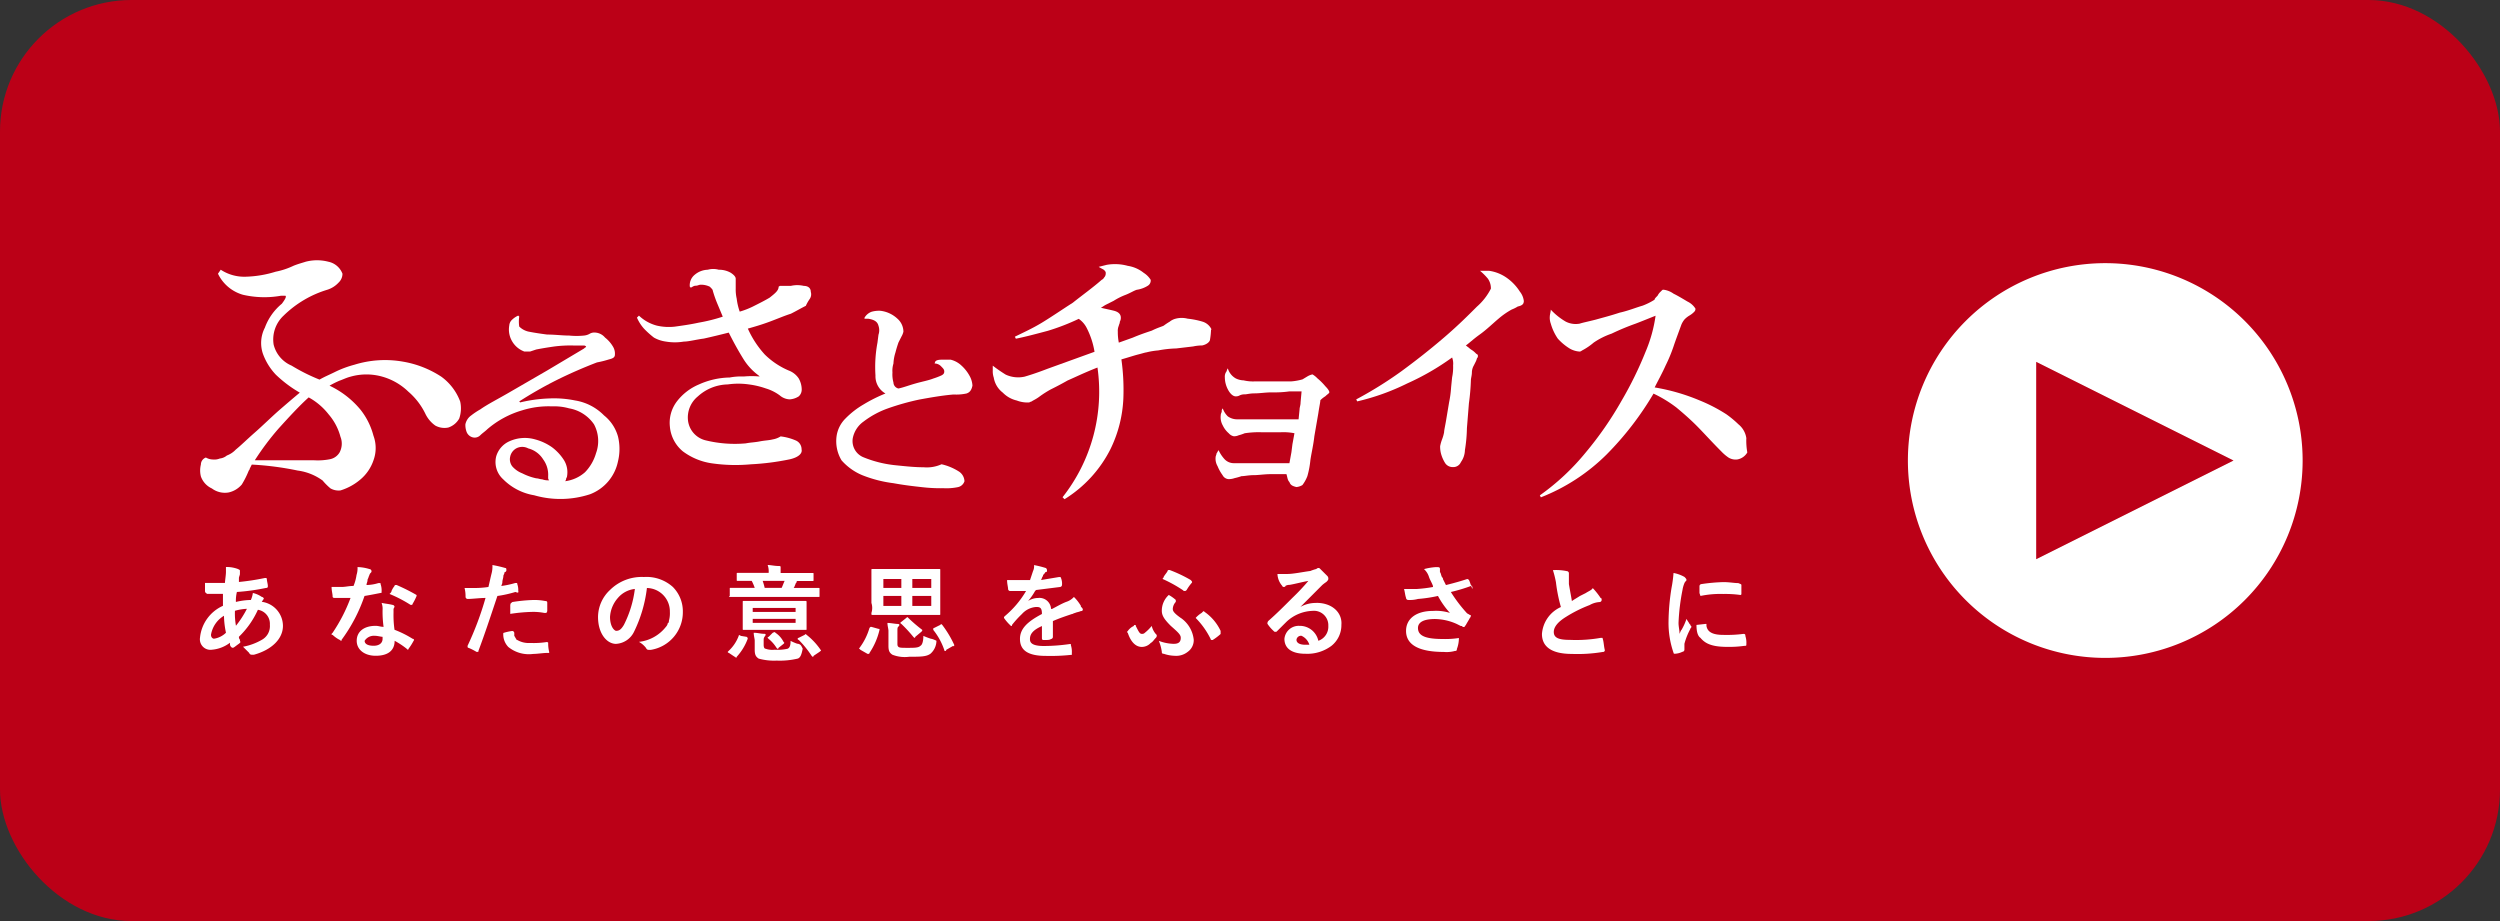 <svg id="レイヤー_1" data-name="レイヤー 1" xmlns="http://www.w3.org/2000/svg" viewBox="0 0 95 35">
  <rect x="0" y="0" width="95" height="35" fill="#333333" stroke="none"/>
  <defs>
    <style>
      .cls-1 {
        fill: #bb0017;
      }

      .cls-2 {
        fill: #fff;
      }
    </style>
  </defs>
  <title>ai-furusato-btn-a</title>
  <g>
    <g>
      <rect class="cls-1" width="95" height="35" rx="5" ry="5"/>
      <g>
        <path class="cls-2" d="M680.417,511.667a7.5,7.5,0,1,1-7.5-7.5,7.5,7.5,0,0,1,7.5,7.5" transform="translate(-592.917 -494.167)"/>
        <polygon class="cls-1" points="84.875 17.5 77.375 21.25 77.375 13.75 84.875 17.5"/>
      </g>
    </g>
    <g>
      <path class="cls-2" d="M601.2,504.568a1.511,1.511,0,0,0,.948.8,3.613,3.613,0,0,0,1.441.038h.151c.038,0,.038,0,.038.038s-.038.114-.152.266a2.12,2.12,0,0,0-.644.909,1.269,1.269,0,0,0-.076.986,2.286,2.286,0,0,0,.493.8,4.739,4.739,0,0,0,.91.683q-.341.284-.8.682c-.3.265-.607.568-.91.834s-.531.493-.72.645a.9.9,0,0,1-.341.227.5.5,0,0,1-.266.114.564.564,0,0,1-.265.038.551.551,0,0,1-.266-.075.284.284,0,0,0-.19.265.929.929,0,0,0,0,.455.79.79,0,0,0,.417.455.824.824,0,0,0,.644.151.915.915,0,0,0,.493-.3,3.442,3.442,0,0,0,.266-.531.132.132,0,0,0,.038-.076l.076-.151a11.449,11.449,0,0,1,1.744.227,2.072,2.072,0,0,1,.948.379,2.3,2.3,0,0,0,.3.3.623.623,0,0,0,.379.076,2.129,2.129,0,0,0,.758-.417,1.632,1.632,0,0,0,.493-.72,1.357,1.357,0,0,0,0-.947,2.668,2.668,0,0,0-.493-.986,3.416,3.416,0,0,0-1.175-.91,3.53,3.53,0,0,1,.379-.19c.114-.038.266-.114.417-.152a2.21,2.21,0,0,1,1.214,0,2.333,2.333,0,0,1,.985.569,2.6,2.6,0,0,1,.644.834,1.162,1.162,0,0,0,.379.454.721.721,0,0,0,.493.076.739.739,0,0,0,.417-.342,1.188,1.188,0,0,0,.038-.644,2.048,2.048,0,0,0-.72-.948,3.822,3.822,0,0,0-1.441-.568,3.923,3.923,0,0,0-1.858.114,4.024,4.024,0,0,0-.72.266c-.227.114-.417.189-.607.3a7,7,0,0,1-1.061-.531,1.173,1.173,0,0,1-.683-.8,1.241,1.241,0,0,1,.379-1.1,4.041,4.041,0,0,1,1.668-.986.978.978,0,0,0,.417-.265.464.464,0,0,0,.152-.341.728.728,0,0,0-.531-.455,1.7,1.7,0,0,0-.872,0c-.114.038-.266.076-.455.151a2.854,2.854,0,0,1-.683.227,4.183,4.183,0,0,1-1.137.19,1.627,1.627,0,0,1-.948-.266Zm4.663,6.217a.715.715,0,0,1-.038.568.546.546,0,0,1-.379.266,2.369,2.369,0,0,1-.607.038H602.6a10.1,10.1,0,0,1,.91-1.213c.379-.417.758-.834,1.137-1.176a2.456,2.456,0,0,1,.758.645,2.143,2.143,0,0,1,.455.872" transform="translate(-592.917 -494.167)"/>
      <path class="cls-2" d="M612.648,509.421a15.433,15.433,0,0,1,1.4-.8c.531-.265,1.061-.493,1.554-.682a3.948,3.948,0,0,0,.455-.114c.151-.038.227-.075.227-.19a.51.51,0,0,0-.076-.3,1.233,1.233,0,0,0-.3-.341.528.528,0,0,0-.379-.19.343.343,0,0,0-.19.038.527.527,0,0,1-.227.076,2.752,2.752,0,0,1-.569,0c-.265,0-.531-.038-.833-.038-.3-.039-.531-.076-.72-.114a.731.731,0,0,1-.342-.19,1.267,1.267,0,0,1,0-.379l-.038-.038a.806.806,0,0,0-.227.151.33.33,0,0,0-.114.228.878.878,0,0,0,.114.607.887.887,0,0,0,.455.379h.227l.228-.076q.284-.057.682-.114a4.858,4.858,0,0,1,.72-.038h.417a.132.132,0,0,1,.076.038.037.037,0,0,1-.038.038l-.038.038-1.4.834-1.441.834c-.455.265-.834.455-1.1.644a2.732,2.732,0,0,0-.342.227.553.553,0,0,0-.227.341.735.735,0,0,0,.038.266.341.341,0,0,0,.227.227.3.3,0,0,0,.3-.075c.075-.076.189-.152.265-.228a3.564,3.564,0,0,1,1.327-.72,3.359,3.359,0,0,1,1.138-.151,2.058,2.058,0,0,1,.644.075,1.445,1.445,0,0,1,.948.607,1.344,1.344,0,0,1,.076,1.1,1.721,1.721,0,0,1-.417.72,1.4,1.4,0,0,1-.759.342.118.118,0,0,0,.038-.076c0-.038.038-.075.038-.113a.88.88,0,0,0-.114-.607,1.856,1.856,0,0,0-.455-.493,2.013,2.013,0,0,0-.645-.3,1.419,1.419,0,0,0-.986.076.905.905,0,0,0-.492.568.882.882,0,0,0,.265.872,2.155,2.155,0,0,0,1.176.607,3.617,3.617,0,0,0,2.123-.038A1.7,1.7,0,0,0,616.4,511.7a2,2,0,0,0,0-.948,1.564,1.564,0,0,0-.531-.8,1.984,1.984,0,0,0-1.1-.568,4,4,0,0,0-.986-.076,5.512,5.512,0,0,0-1.1.151Zm-.341,2.085a.47.47,0,0,1,.227-.3.48.48,0,0,1,.455,0,.947.947,0,0,1,.568.417.991.991,0,0,1,.19.645v.075a.134.134,0,0,0,.038.076.639.639,0,0,1-.265-.038c-.076,0-.152-.038-.227-.038a2.165,2.165,0,0,1-.531-.19.965.965,0,0,1-.379-.265.44.44,0,0,1-.076-.379" transform="translate(-592.917 -494.167)"/>
      <path class="cls-2" d="M622.505,505.061c0,.152-.152.265-.342.417-.189.114-.417.227-.644.341a3.034,3.034,0,0,1-.493.19,2.33,2.33,0,0,1-.114-.492,1.58,1.58,0,0,1-.038-.38v-.379c0-.075-.076-.152-.19-.227a.9.9,0,0,0-.455-.114.769.769,0,0,0-.417,0,.8.8,0,0,0-.493.189.511.511,0,0,0-.189.455l.038.038c.076-.038.114-.075.19-.075s.114-.038.19-.038a.76.76,0,0,1,.341.076c.076.075.114.113.114.152a4.551,4.551,0,0,0,.189.531l.19.455a6.349,6.349,0,0,1-.91.227c-.341.075-.644.114-.91.152a2.021,2.021,0,0,1-.682-.038,1.554,1.554,0,0,1-.683-.38l-.076.076a1.558,1.558,0,0,0,.266.417,3.345,3.345,0,0,0,.379.341,1.261,1.261,0,0,0,.455.152,2.058,2.058,0,0,0,.683,0c.19,0,.455-.075.758-.114.342-.076.644-.151.948-.227q.284.568.569,1.023a2.225,2.225,0,0,0,.568.607l.038.038a3.251,3.251,0,0,0-.607,0,2.347,2.347,0,0,0-.531.038,2.962,2.962,0,0,0-1.175.266,2.06,2.06,0,0,0-.834.644,1.339,1.339,0,0,0-.266.948,1.369,1.369,0,0,0,.493.948,2.417,2.417,0,0,0,1.1.455,6.294,6.294,0,0,0,1.478.038,9.56,9.56,0,0,0,1.479-.189c.341-.076.492-.227.455-.379a.363.363,0,0,0-.227-.341,2.059,2.059,0,0,0-.569-.152.819.819,0,0,1-.3.114c-.152.038-.3.038-.493.076s-.342.038-.531.075a4.65,4.65,0,0,1-1.517-.113.882.882,0,0,1-.683-.8,1.033,1.033,0,0,1,.379-.872,1.735,1.735,0,0,1,1.137-.455,2.8,2.8,0,0,1,.8,0,3.159,3.159,0,0,1,.644.152,1.727,1.727,0,0,1,.531.265.614.614,0,0,0,.379.151.721.721,0,0,0,.341-.113.345.345,0,0,0,.114-.266.863.863,0,0,0-.114-.417.789.789,0,0,0-.379-.3,2.939,2.939,0,0,1-.909-.607,3.689,3.689,0,0,1-.645-.986c.266-.075.531-.152.834-.265s.569-.228.8-.3c.228-.114.417-.227.569-.3a1.611,1.611,0,0,1,.151-.265.312.312,0,0,0,.038-.266c0-.152-.114-.227-.266-.227a1.07,1.07,0,0,0-.493,0h-.417Z" transform="translate(-592.917 -494.167)"/>
      <path class="cls-2" d="M628.419,507.98a.344.344,0,0,1,.266.114c.075.076.114.114.114.19s-.038.114-.114.152a2.718,2.718,0,0,1-.3.114c-.19.075-.417.114-.683.19s-.455.151-.644.19a.241.241,0,0,1-.19-.227,1.165,1.165,0,0,1-.038-.38.935.935,0,0,1,.038-.341,1.619,1.619,0,0,1,.075-.417c.038-.151.076-.266.114-.379l.114-.227a.64.64,0,0,0,.076-.19.666.666,0,0,0-.228-.492,1.141,1.141,0,0,0-.644-.3,1.041,1.041,0,0,0-.341.038.512.512,0,0,0-.266.227v.038h.152c.227.038.341.114.379.266a.521.521,0,0,1,0,.341l-.038.3a5,5,0,0,0-.076,1.251.751.751,0,0,0,.379.682,5.71,5.71,0,0,0-.834.417,3.24,3.24,0,0,0-.683.531,1.176,1.176,0,0,0-.341.682,1.41,1.41,0,0,0,.19.91,2.143,2.143,0,0,0,.8.569,4.814,4.814,0,0,0,1.175.3c.417.076.758.114,1.1.152a6.1,6.1,0,0,0,.8.038,2.155,2.155,0,0,0,.531-.038.332.332,0,0,0,.265-.227.461.461,0,0,0-.227-.379,2.082,2.082,0,0,0-.644-.266,1.363,1.363,0,0,1-.683.114c-.341,0-.683-.038-1.062-.076a4.354,4.354,0,0,1-1.213-.3.665.665,0,0,1-.417-.72,1.016,1.016,0,0,1,.417-.645,3.393,3.393,0,0,1,.91-.493,9.455,9.455,0,0,1,1.213-.341c.417-.075.834-.151,1.289-.19a1.862,1.862,0,0,0,.493-.038c.114-.038.19-.114.227-.3a.846.846,0,0,0-.114-.379,1.484,1.484,0,0,0-.3-.379.913.913,0,0,0-.417-.228h-.3c-.227,0-.3.039-.3.152" transform="translate(-592.917 -494.167)"/>
      <path class="cls-2" d="M642.105,510.634l-.076.417-.038.3-.076.417h-2.123a.482.482,0,0,1-.341-.151,1.311,1.311,0,0,1-.227-.342c-.038.038-.038.076-.076.114,0,.038-.038.113-.038.151a.567.567,0,0,0,.075.342,1.555,1.555,0,0,0,.19.341.275.275,0,0,0,.228.151.66.66,0,0,0,.227-.038,2.379,2.379,0,0,0,.266-.075c.114,0,.266-.038.455-.038s.417-.038.644-.038h.607c.038.114.038.228.114.3.038.114.114.152.265.19a.536.536,0,0,0,.228-.076,1.361,1.361,0,0,0,.189-.341,3.443,3.443,0,0,0,.114-.607c.038-.265.114-.568.151-.91l.151-.872c.038-.266.076-.417.076-.493a1.025,1.025,0,0,1,.19-.151c.076-.076.152-.114.152-.152s-.038-.114-.152-.228a2.293,2.293,0,0,0-.3-.3.84.84,0,0,0-.189-.151.642.642,0,0,0-.19.075l-.189.114a2.1,2.1,0,0,1-.417.076h-1.365a1.55,1.55,0,0,1-.455-.038.718.718,0,0,1-.3-.075.646.646,0,0,1-.3-.379c-.038.038-.038.114-.076.151a.345.345,0,0,0-.038.19,1.009,1.009,0,0,0,.114.455c.076.151.19.266.3.266a.286.286,0,0,0,.152-.038.407.407,0,0,1,.189-.038c.076,0,.19-.038.379-.038s.417-.038.644-.038a4.139,4.139,0,0,0,.683-.038h.455l-.038.417c0,.114-.038.189-.038.266l-.038.379h-2.351a.61.61,0,0,1-.341-.114.821.821,0,0,1-.19-.3.142.142,0,0,0-.038.114c0,.038-.038.076-.038.151a.623.623,0,0,0,.076.379.906.906,0,0,0,.228.3.344.344,0,0,0,.189.114.415.415,0,0,0,.19-.038,1.625,1.625,0,0,0,.227-.076,3.488,3.488,0,0,1,.645-.038h.72a2.18,2.18,0,0,1,.531.038" transform="translate(-592.917 -494.167)"/>
      <path class="cls-2" d="M638.958,506.691a.553.553,0,0,0-.341-.3,3.04,3.04,0,0,0-.569-.114.9.9,0,0,0-.455,0,.586.586,0,0,0-.228.114,2.235,2.235,0,0,0-.227.151c-.076.038-.227.076-.455.19-.227.075-.455.152-.72.265l-.531.19a2.025,2.025,0,0,1-.038-.417.478.478,0,0,1,.038-.227c0-.038.038-.076.038-.151a.289.289,0,0,0,.038-.152c0-.151-.114-.228-.265-.266s-.341-.075-.493-.113c.076-.038.114-.076.19-.114l.3-.151a2.517,2.517,0,0,1,.455-.227c.19-.076.3-.152.417-.19a1.07,1.07,0,0,0,.417-.151.23.23,0,0,0,.114-.228.844.844,0,0,0-.265-.265,1.28,1.28,0,0,0-.607-.266,1.83,1.83,0,0,0-.8-.038l-.151.038-.152.038c.114.076.228.114.228.152.038.038.038.038.038.076a.229.229,0,0,1-.038.151c-.038.038-.038.076-.114.114-.341.3-.72.569-1.1.872-.417.266-.8.531-1.176.759s-.72.379-1.024.531l.038.076c.379-.076.8-.19,1.214-.3a8.394,8.394,0,0,0,1.175-.455.922.922,0,0,1,.3.342,3.05,3.05,0,0,1,.3.91l-1.782.644c-.493.19-.759.266-.872.3a1.129,1.129,0,0,1-.72-.076,5.573,5.573,0,0,1-.493-.341v.19a.743.743,0,0,0,.038.265.9.9,0,0,0,.342.569,1.08,1.08,0,0,0,.531.3,1.131,1.131,0,0,0,.455.075c.038,0,.076-.038.114-.038.038-.038.152-.076.3-.189a3.932,3.932,0,0,1,.417-.266c.152-.076.379-.19.645-.342.265-.114.644-.3,1.137-.493a6.476,6.476,0,0,1-1.327,4.929l.075.075a4.752,4.752,0,0,0,1.744-1.9,4.857,4.857,0,0,0,.492-1.934,8.321,8.321,0,0,0-.075-1.479c.265-.075.492-.151.644-.189s.266-.076.3-.076a2.721,2.721,0,0,1,.455-.076,4.2,4.2,0,0,1,.683-.075l.644-.076a1.675,1.675,0,0,1,.342-.038c.189-.038.3-.151.3-.227a2.535,2.535,0,0,0,.038-.379" transform="translate(-592.917 -494.167)"/>
      <path class="cls-2" d="M650.825,505.629a.7.7,0,0,0-.152-.379,1.848,1.848,0,0,0-.455-.493,1.538,1.538,0,0,0-.72-.3h-.341a2.268,2.268,0,0,1,.3.3.639.639,0,0,1,.114.379,2.271,2.271,0,0,1-.531.683c-.341.341-.72.72-1.251,1.175s-1.061.872-1.63,1.289a15,15,0,0,1-1.706,1.061l.038.076a8.719,8.719,0,0,0,1.9-.682,9.539,9.539,0,0,0,1.706-.986.647.647,0,0,1,.038.3,1.828,1.828,0,0,1-.038.455l-.038.379a3.953,3.953,0,0,1-.076.568l-.114.683c-.038.227-.076.379-.076.455a1.554,1.554,0,0,1-.075.265,1.524,1.524,0,0,0-.076.266,1.074,1.074,0,0,0,.038.3,1.353,1.353,0,0,0,.152.341.343.343,0,0,0,.3.152.311.311,0,0,0,.3-.19.813.813,0,0,0,.152-.455,5.7,5.7,0,0,0,.076-.834l.076-.948a8.2,8.2,0,0,0,.075-.872c0-.075.038-.189.038-.3a.549.549,0,0,1,.075-.265L649,507.9c.038-.076.038-.152.076-.152v-.076c0-.038-.038-.038-.076-.076a.831.831,0,0,0-.19-.151l-.19-.152c.114-.075.266-.227.531-.417s.493-.417.72-.607a2.955,2.955,0,0,1,.493-.341,1.241,1.241,0,0,0,.228-.114c.189-.038.227-.114.227-.19" transform="translate(-592.917 -494.167)"/>
      <path class="cls-2" d="M659.279,510.823a.832.832,0,0,0-.3-.531,3.93,3.93,0,0,0-.455-.379,6.06,6.06,0,0,0-1.024-.531,7.641,7.641,0,0,0-1.706-.493c.151-.3.3-.569.417-.834a5.866,5.866,0,0,0,.3-.721c.075-.227.19-.531.3-.834a.816.816,0,0,1,.114-.19.848.848,0,0,1,.19-.152.818.818,0,0,0,.19-.151.139.139,0,0,0,.038-.114.724.724,0,0,0-.3-.266c-.19-.113-.379-.227-.531-.3a.832.832,0,0,0-.379-.151c-.038,0-.038,0-.076.038l-.038.038a.514.514,0,0,0-.114.152c-.076.075-.114.114-.114.151a2.463,2.463,0,0,1-.455.227c-.266.076-.531.19-.872.266-.341.113-.645.19-.91.265-.3.076-.493.114-.607.152a.834.834,0,0,1-.531-.076,2.471,2.471,0,0,1-.569-.455c0,.075-.038.189-.038.266a.648.648,0,0,0,.038.265,1.943,1.943,0,0,0,.266.569,2.041,2.041,0,0,0,.455.379.855.855,0,0,0,.379.114c.038,0,.076-.039.152-.076a2.39,2.39,0,0,0,.379-.266,2.848,2.848,0,0,1,.683-.341,9.3,9.3,0,0,1,.91-.379c.3-.114.568-.227.758-.3a5.406,5.406,0,0,1-.379,1.366,13.919,13.919,0,0,1-.91,1.858,13.126,13.126,0,0,1-1.365,1.971,8.828,8.828,0,0,1-1.744,1.63l.038.076a7.329,7.329,0,0,0,2.5-1.63,11.72,11.72,0,0,0,1.782-2.312,4.825,4.825,0,0,1,.872.531c.227.189.493.417.758.682s.569.607.948.986a1.685,1.685,0,0,0,.266.228.511.511,0,0,0,.341.075.547.547,0,0,0,.379-.266,2.514,2.514,0,0,1-.038-.531" transform="translate(-592.917 -494.167)"/>
      <path class="cls-2" d="M602.867,517.04h0c0-.038.038-.038.038-.075l.038-.038a.082.082,0,0,0-.076-.076.981.981,0,0,0-.341-.151.976.976,0,0,1-.076.266,2.594,2.594,0,0,0-.569.075,1.41,1.41,0,0,1,.038-.379,8.107,8.107,0,0,0,1.1-.152c.076,0,.076-.038.076-.075,0-.076-.038-.19-.038-.266a.037.037,0,0,0-.038-.038h-.038a8.891,8.891,0,0,1-.985.151v-.151c0-.038.038-.114.038-.152v-.114c0-.038,0-.038-.076-.076a1.24,1.24,0,0,0-.455-.076v.19c0,.113-.038.341-.038.416h-.758v.3c0,.075.038.075.075.114h.607v.455a1.483,1.483,0,0,0-.872,1.213.4.4,0,0,0,.455.455,1.3,1.3,0,0,0,.683-.265c0,.075,0,.113.038.152s.038.038.076.038.114-.076.228-.152c.038-.038.075-.038.038-.114v-.038a.141.141,0,0,1-.038-.114,3.319,3.319,0,0,0,.72-1.024.538.538,0,0,1,.455.569.593.593,0,0,1-.3.569,2.242,2.242,0,0,1-.72.266l.227.227c.038.076.076.076.114.076h.076c.683-.19,1.1-.607,1.1-1.1a.929.929,0,0,0-.8-.91m-1.934,1.251a1.042,1.042,0,0,1,.493-.721,3.315,3.315,0,0,0,.076.645.837.837,0,0,1-.455.227c-.038,0-.114-.038-.114-.151m1.365-.986a3.748,3.748,0,0,1-.417.645,2.7,2.7,0,0,1-.038-.569,1.914,1.914,0,0,1,.455-.075" transform="translate(-592.917 -494.167)"/>
      <path class="cls-2" d="M606.772,516.813c.227-.038.417-.076.607-.114.038,0,.038,0,.038-.038a.743.743,0,0,0-.038-.3c0-.038,0-.038-.038-.038H607.3a1.639,1.639,0,0,1-.455.075c0-.075.038-.113.038-.19,0-.038.038-.075.038-.113.038-.076.038-.114.075-.152s.038-.038.038-.076a.082.082,0,0,0-.076-.075,1.635,1.635,0,0,0-.455-.076.83.83,0,0,1-.038.3,1.7,1.7,0,0,1-.114.417c-.19,0-.3.038-.455.038h-.379c0,.152.038.266.038.342,0,.038,0,.075.076.075h.607a6.282,6.282,0,0,1-.683,1.327l-.038.038c0,.038,0,.038.038.038a1.159,1.159,0,0,0,.266.19.037.037,0,0,1,.038.038c.038,0,.038,0,.038-.038a6.14,6.14,0,0,0,.872-1.668" transform="translate(-592.917 -494.167)"/>
      <path class="cls-2" d="M607.909,518.1a3.916,3.916,0,0,1-.038-.644v-.152l.038-.076a.081.081,0,0,0-.075-.075c-.152-.038-.227-.038-.417-.076a.647.647,0,0,1,.038.265,4.155,4.155,0,0,0,.038.645c-.114,0-.189-.038-.3-.038-.455,0-.721.227-.721.568s.3.569.721.569c.455,0,.72-.19.72-.569a3.113,3.113,0,0,1,.455.3l.038.038a.037.037,0,0,0,.038-.038,2.1,2.1,0,0,0,.19-.3c.038-.038,0-.076-.038-.076a3.826,3.826,0,0,0-.683-.341m-.758.227c.114,0,.227.038.3.038v.076c0,.152-.114.265-.341.265s-.341-.075-.341-.189a.416.416,0,0,1,.379-.19" transform="translate(-592.917 -494.167)"/>
      <path class="cls-2" d="M608.743,516.775a7.051,7.051,0,0,0-.758-.379c-.038,0-.076,0-.076.038a.818.818,0,0,0-.114.189c0,.038-.038.076-.076.114a5.041,5.041,0,0,1,.8.416h.038a.037.037,0,0,0,.038-.038,2.178,2.178,0,0,0,.152-.3v-.038h0" transform="translate(-592.917 -494.167)"/>
      <path class="cls-2" d="M613.748,518.6c0-.038-.038-.038,0,0l-.038-.038a3.246,3.246,0,0,1-.645.038.861.861,0,0,1-.492-.114.037.037,0,0,1-.038-.038c-.038-.038-.038-.076-.075-.114v-.114a.082.082,0,0,0-.076-.076,1.882,1.882,0,0,0-.341.076.689.689,0,0,0,.189.531,1.235,1.235,0,0,0,.948.265c.152,0,.379-.038.531-.038h.075v-.038a1.311,1.311,0,0,1-.038-.341" transform="translate(-592.917 -494.167)"/>
      <path class="cls-2" d="M612.307,517.154v.341a6.276,6.276,0,0,1,.8-.075,2.168,2.168,0,0,1,.492.038h.076a.131.131,0,0,0,.038-.076v-.3c0-.038,0-.076-.076-.076a2.173,2.173,0,0,0-.493-.038,6.308,6.308,0,0,0-.758.076c-.038.038-.076.038-.076.114" transform="translate(-592.917 -494.167)"/>
      <path class="cls-2" d="M612.61,516.624a.649.649,0,0,0-.038-.266c0-.038,0-.038-.038-.038H612.5a3.391,3.391,0,0,1-.531.114c0-.038.038-.076.038-.151s.038-.152.038-.228c0-.038.038-.075.038-.114a.037.037,0,0,1,.038-.038c.038-.038.038-.038.038-.076s0-.075-.038-.075a4.807,4.807,0,0,0-.492-.114,1.043,1.043,0,0,1-.038.342c-.038.151-.076.341-.114.492a3.441,3.441,0,0,1-.607.038h-.3a1.311,1.311,0,0,1,.038.341.082.082,0,0,0,.076.076c.19,0,.455-.038.683-.038a11.867,11.867,0,0,1-.683,1.82c0,.038,0,.076.038.076a2.169,2.169,0,0,1,.3.152h.038c.038,0,.038,0,.038-.038.228-.607.417-1.176.72-2.085a4.363,4.363,0,0,0,.683-.152c.114.038.114.038.114-.038" transform="translate(-592.917 -494.167)"/>
      <path class="cls-2" d="M618.486,516.472a1.5,1.5,0,0,0-1.1-.379,1.714,1.714,0,0,0-1.289.493,1.414,1.414,0,0,0-.455,1.024c0,.644.342,1.024.683,1.024a.811.811,0,0,0,.683-.455,5.145,5.145,0,0,0,.492-1.668.889.889,0,0,1,.872.91,1.058,1.058,0,0,1-.038.342c0,.038,0,.075-.038.075a.285.285,0,0,1-.076.151,1.514,1.514,0,0,1-1.024.569.859.859,0,0,1,.266.227c.038.076.076.076.114.076h.076a1.447,1.447,0,0,0,1.213-1.441,1.316,1.316,0,0,0-.379-.948m-2.161,1.668c-.114-.038-.227-.227-.227-.531a1.193,1.193,0,0,1,.3-.721.983.983,0,0,1,.644-.341,4.144,4.144,0,0,1-.417,1.365c-.114.19-.19.227-.3.227" transform="translate(-592.917 -494.167)"/>
      <path class="cls-2" d="M620.647,516.851h3.374c.038,0,.038,0,.038-.038v-.266c0-.038,0-.038-.038-.038h-.948c.038-.038.038-.075.076-.152,0-.038.038-.038.038-.075a.037.037,0,0,1,.038-.038h.569c.038,0,.038,0,.038-.038v-.227c0-.038,0-.038-.038-.038h-1.213v-.228c0-.038-.038-.038-.076-.038-.151,0-.3-.038-.417-.038a.741.741,0,0,1,.038.3h-1.175c-.038,0-.038,0-.038.038v.227c0,.038,0,.038.038.038h.531a1.776,1.776,0,0,1,.114.265h-.91c-.038,0-.038,0-.038.038v.266c-.038.038-.038.038,0,.038m1.251-.606h.834c-.038.075-.076.19-.114.265h-.644a2.29,2.29,0,0,0-.076-.265" transform="translate(-592.917 -494.167)"/>
      <path class="cls-2" d="M624.1,518.86a2.563,2.563,0,0,0-.531-.568c-.038-.038-.038-.038-.076,0l-.227.113a.038.038,0,1,0,0,.076,3.773,3.773,0,0,1,.492.607l.038.038a.037.037,0,0,0,.038-.038l.227-.152c.038-.038.076-.038.038-.076" transform="translate(-592.917 -494.167)"/>
      <path class="cls-2" d="M623.225,518.633a1.861,1.861,0,0,1-.266-.114c0,.189-.038.266-.113.3a1.721,1.721,0,0,1-.493.038.753.753,0,0,1-.342-.038c-.038,0-.075-.038-.075-.152v-.151c0-.076,0-.114.038-.152,0-.038.038-.038.038-.075s-.038-.038-.075-.038c-.114,0-.228-.039-.379-.039,0,.114.038.228.038.3v.341c0,.19.038.266.151.341a2.182,2.182,0,0,0,.683.076,2.977,2.977,0,0,0,.8-.076c.114-.038.152-.19.19-.379-.076-.152-.076-.152-.19-.19" transform="translate(-592.917 -494.167)"/>
      <path class="cls-2" d="M621.064,518.33h0c-.038-.038-.076-.038-.076,0a1.492,1.492,0,0,1-.379.568l-.038.038a.037.037,0,0,0,.038.038l.227.152a.037.037,0,0,1,.038.038.037.037,0,0,0,.038-.038,2.059,2.059,0,0,0,.417-.683v-.038l-.038-.038Z" transform="translate(-592.917 -494.167)"/>
      <path class="cls-2" d="M622.391,518.216c-.038-.038-.038-.038-.114,0l-.152.152a.037.037,0,0,0-.038.038l.038.038a1.384,1.384,0,0,1,.3.341l.038.038a.037.037,0,0,0,.038-.038l.19-.151c.038-.038.038-.038,0-.076a.9.9,0,0,0-.3-.341" transform="translate(-592.917 -494.167)"/>
      <path class="cls-2" d="M623.567,517.079h0c0-.076,0-.076-.038-.076h-2.35c-.038,0-.038,0-.038.038v1.024c0,.038,0,.038.038.038h2.35c.038,0,.038,0,.038-.038v-.985Zm-.417.758h-1.63v-.152h1.63Zm-1.63-.568h1.63v.152h-1.63Z" transform="translate(-592.917 -494.167)"/>
      <path class="cls-2" d="M629.177,518.671a4.018,4.018,0,0,0-.455-.758c-.038-.038-.038-.038-.076,0l-.227.114a.037.037,0,0,0-.038.038v.038a2.52,2.52,0,0,1,.417.758.038.038,0,1,0,.075,0l.266-.152c.038.038.038,0,.038-.038" transform="translate(-592.917 -494.167)"/>
      <path class="cls-2" d="M626.3,518.064l-.266-.075h-.038l-.038.038a2.372,2.372,0,0,1-.379.759s-.038.038,0,.038l.038.038.266.152h.038a.037.037,0,0,0,.038-.038,2.638,2.638,0,0,0,.379-.872v-.038Z" transform="translate(-592.917 -494.167)"/>
      <path class="cls-2" d="M626.031,517.458h0c0,.076,0,.076.038.076h2.54c.038,0,.038,0,.038-.038v-1.668c0-.038,0-.038-.038-.038h-2.54c-.038,0-.038,0-.038.038v1.251a.617.617,0,0,1,0,.379m1.137-.266h-.683v-.379h.683Zm-.683-1.024h.683v.341h-.683Zm1.1.645h.72v.379h-.72Zm0-.645h.72v.341h-.72Z" transform="translate(-592.917 -494.167)"/>
      <path class="cls-2" d="M628.305,518.444a2.719,2.719,0,0,1-.3-.114c0,.189-.038.341-.114.379-.076.076-.227.076-.493.076-.19,0-.3,0-.341-.038s-.038-.076-.038-.151v-.455c0-.076,0-.152.038-.152,0-.038.038-.038.038-.075,0,0,0-.038-.076-.038s-.265-.038-.379-.038c0,.114.038.227.038.3v.568c0,.19.038.266.151.341a1.3,1.3,0,0,0,.645.076c.417,0,.644,0,.8-.114a.664.664,0,0,0,.228-.493.981.981,0,0,0-.19-.075" transform="translate(-592.917 -494.167)"/>
      <path class="cls-2" d="M627.433,517.647c-.038-.038-.038-.038-.076,0l-.19.152a.038.038,0,0,0,0,.075,5.283,5.283,0,0,1,.455.493l.038.038a.037.037,0,0,0,.038-.038l.227-.19c.038-.038.038-.038.038-.075a5.69,5.69,0,0,1-.531-.455" transform="translate(-592.917 -494.167)"/>
      <path class="cls-2" d="M633.992,517.192a1.668,1.668,0,0,0-.266-.341.666.666,0,0,1-.3.19c-.19.076-.379.189-.531.266h-.038a.441.441,0,0,0-.493-.417.73.73,0,0,0-.379.114,2.28,2.28,0,0,0,.265-.379l.038-.038.909-.114a.082.082,0,0,0,.076-.076.565.565,0,0,0-.038-.265c0-.038-.038-.038-.076-.038l-.682.114c.038-.076.038-.114.075-.152,0-.038,0-.038.038-.075s.038-.076.075-.076.038-.038.038-.076a.131.131,0,0,0-.038-.075,3.91,3.91,0,0,0-.455-.114.41.41,0,0,1-.038.227l-.114.342h-.872c0,.151.038.266.038.341a.082.082,0,0,0,.076.076h.607a3.655,3.655,0,0,1-.8.948l-.038.038v.038a1.68,1.68,0,0,0,.227.266l.038.038c.038,0,.038,0,.038-.038a3.791,3.791,0,0,1,.379-.417.8.8,0,0,1,.531-.266h.038c.152,0,.19.076.19.266-.569.3-.834.569-.834.948,0,.455.341.644.985.644a7.264,7.264,0,0,0,.948-.038h.038v-.075a.839.839,0,0,0-.038-.3v-.038h-.038a7,7,0,0,1-.985.075c-.493,0-.531-.152-.531-.265,0-.19.114-.341.455-.493v.455c0,.076.038.076.076.076.114,0,.227,0,.265-.038a.082.082,0,0,0,.076-.076v-.607c.265-.114.493-.189.72-.266.038,0,.075-.038.114-.038.076-.038.152-.038.227-.076.038,0,.076,0,.076-.075-.038-.076-.076-.076-.076-.114" transform="translate(-592.917 -494.167)"/>
      <path class="cls-2" d="M637.859,516.586c.038.038.038.038.076.038s.038,0,.076-.038a1.594,1.594,0,0,1,.189-.266c.038-.038,0-.075-.038-.114a5.164,5.164,0,0,0-.8-.379c-.038,0-.076,0-.076.038-.038.076-.114.152-.151.228,0,.038-.038.038-.038.075a5.181,5.181,0,0,1,.758.417" transform="translate(-592.917 -494.167)"/>
      <path class="cls-2" d="M636.684,517.951h0a1.758,1.758,0,0,1-.266.265.138.138,0,0,1-.114.038c-.076,0-.114-.076-.227-.3,0-.038,0-.038-.038-.038a.037.037,0,0,0-.038.038.552.552,0,0,0-.227.19c-.038.038-.038.038,0,.075.114.341.3.531.531.531a.463.463,0,0,0,.341-.152c.076-.038.114-.114.19-.19a.118.118,0,0,0,.038-.076c0-.038,0-.038-.038-.075a.72.72,0,0,1-.152-.3" transform="translate(-592.917 -494.167)"/>
      <path class="cls-2" d="M639.3,518.14a1.82,1.82,0,0,0-.607-.72c-.038-.038-.038-.038-.076,0l-.038.038a1.01,1.01,0,0,0-.227.19,3.043,3.043,0,0,1,.569.8.037.037,0,0,0,.038.038H639a2.115,2.115,0,0,0,.3-.227Z" transform="translate(-592.917 -494.167)"/>
      <path class="cls-2" d="M637.783,517.647c-.266-.19-.3-.266-.3-.341a.408.408,0,0,1,.114-.266v-.076a1.566,1.566,0,0,0-.266-.189.807.807,0,0,0-.265.606c0,.19.114.341.341.569.3.265.379.341.379.455,0,.151-.076.228-.266.228a1.667,1.667,0,0,1-.568-.114,1.7,1.7,0,0,1,.114.417c0,.038,0,.075.076.075a1.366,1.366,0,0,0,.417.076.7.7,0,0,0,.493-.151.542.542,0,0,0,.227-.455,1.147,1.147,0,0,0-.493-.834" transform="translate(-592.917 -494.167)"/>
      <path class="cls-2" d="M642.939,517.079a1.2,1.2,0,0,0-.607.151l.455-.455.379-.38a1.553,1.553,0,0,1,.151-.113c.038-.038.076-.076.076-.114a.141.141,0,0,0-.038-.114l-.266-.265c-.038-.038-.038-.038-.076-.038a.117.117,0,0,0-.075.038,1.483,1.483,0,0,0-.227.075c-.3.039-.645.114-.872.114h-.379a.731.731,0,0,0,.152.416c.038.039.038.076.076.076s.075,0,.075-.038a.282.282,0,0,1,.152-.039c.227-.038.492-.113.72-.151a8.315,8.315,0,0,1-.607.644c-.341.342-.607.607-.91.873a.138.138,0,0,0-.038.113,1.426,1.426,0,0,0,.228.266c.038.038.038.038.076.038s.038,0,.075-.038l.076-.076.266-.265a1.518,1.518,0,0,1,.985-.417.548.548,0,0,1,.607.569.567.567,0,0,1-.379.568.721.721,0,0,0-.72-.568.546.546,0,0,0-.569.493c0,.379.3.568.8.568a1.528,1.528,0,0,0,.986-.3,1.006,1.006,0,0,0,.379-.8c.038-.455-.341-.834-.948-.834m-.266,1.592h-.152c-.227,0-.341-.075-.341-.19a.173.173,0,0,1,.19-.151.552.552,0,0,1,.3.341" transform="translate(-592.917 -494.167)"/>
      <path class="cls-2" d="M648.853,516.51c-.038-.075-.076-.227-.114-.3-.038-.038-.038-.038-.076-.038q-.341.114-.8.227l-.114-.227c0-.038,0-.038-.038-.076-.038-.076-.038-.151-.076-.189v-.114c0-.076-.038-.076-.151-.076a2.284,2.284,0,0,0-.455.076.668.668,0,0,1,.19.3c.038.114.114.227.151.342v.038a5.21,5.21,0,0,1-.606.075h-.493c.038.152.038.228.076.341a.081.081,0,0,0,.075.076,1.176,1.176,0,0,0,.379-.038,5.4,5.4,0,0,0,.759-.114,3.137,3.137,0,0,0,.455.645,1.761,1.761,0,0,0-.645-.076c-.644,0-1.023.3-1.023.759,0,.531.492.8,1.44.8a1.173,1.173,0,0,0,.417-.038c.038,0,.075,0,.075-.075a1.165,1.165,0,0,0,.076-.417,3.236,3.236,0,0,1-.607.038c-.644,0-.948-.114-.948-.417,0-.227.227-.342.644-.342a2.074,2.074,0,0,1,.834.19l.152.076h.038c.038.038.038.038.075.038s.038-.038.076-.076c.038-.076.114-.19.151-.266a.131.131,0,0,0,.038-.076c0-.038,0-.038-.038-.038-.038-.038-.076-.038-.114-.075a5.569,5.569,0,0,1-.607-.8,6.434,6.434,0,0,0,.759-.227.037.037,0,0,0,.038-.038c.038.151.038.151,0,.114" transform="translate(-592.917 -494.167)"/>
      <path class="cls-2" d="M653.819,518.444c0-.038,0-.038-.038-.038h-.038a5.369,5.369,0,0,1-1.175.076c-.417,0-.607-.076-.607-.3q0-.284.455-.568a5.05,5.05,0,0,1,.909-.455.854.854,0,0,1,.379-.114.082.082,0,0,0,.076-.076c0-.038,0-.076-.038-.076a2.726,2.726,0,0,0-.3-.379c-.038.076-.152.114-.266.189l-.227.114c-.114.075-.19.114-.3.19-.038-.227-.076-.417-.114-.645v-.416a.082.082,0,0,0-.076-.076,2.023,2.023,0,0,0-.531-.038,3.962,3.962,0,0,1,.114.455,5.987,5.987,0,0,0,.189.947,1.216,1.216,0,0,0-.72,1.024c0,.493.379.758,1.137.758a5.768,5.768,0,0,0,1.175-.075c.038,0,.038,0,.076-.038v-.038c-.038-.152-.038-.3-.076-.417" transform="translate(-592.917 -494.167)"/>
      <path class="cls-2" d="M659.241,518.33c0-.038,0-.075-.076-.075a4.852,4.852,0,0,1-.758.038c-.417,0-.607-.114-.645-.341v-.076h-.038l-.341.038c0,.227.038.417.152.492.189.228.455.342,1.023.342a4.053,4.053,0,0,0,.645-.039c.076,0,.076,0,.076-.075a.828.828,0,0,0-.038-.3" transform="translate(-592.917 -494.167)"/>
      <path class="cls-2" d="M657.535,516.813h0a3.713,3.713,0,0,1,.872-.075,4.157,4.157,0,0,1,.645.038.037.037,0,0,0,.038-.038V516.4c0-.038-.038-.038-.114-.075-.152,0-.341-.038-.569-.038a6.853,6.853,0,0,0-.834.075.082.082,0,0,0-.076.076v.265Z" transform="translate(-592.917 -494.167)"/>
      <path class="cls-2" d="M657.156,517.913l-.038-.038c-.038-.075-.076-.114-.114-.19a2.226,2.226,0,0,1-.189.417c-.038.038-.038.075-.076.151,0-.151-.038-.266-.038-.417a8.031,8.031,0,0,1,.151-1.251,1.141,1.141,0,0,1,.076-.266c.038-.075.075-.075.075-.114s-.038-.076-.075-.114a1.351,1.351,0,0,0-.417-.151,4.8,4.8,0,0,1-.076.568,8.473,8.473,0,0,0-.114,1.289,3.467,3.467,0,0,0,.19,1.175.037.037,0,0,0,.038.038.716.716,0,0,0,.3-.075.082.082,0,0,0,.076-.076v-.227a2.525,2.525,0,0,1,.227-.569c0-.038.038-.038.038-.076s-.038-.038-.038-.075" transform="translate(-592.917 -494.167)"/>
    </g>
  </g>
</svg>
